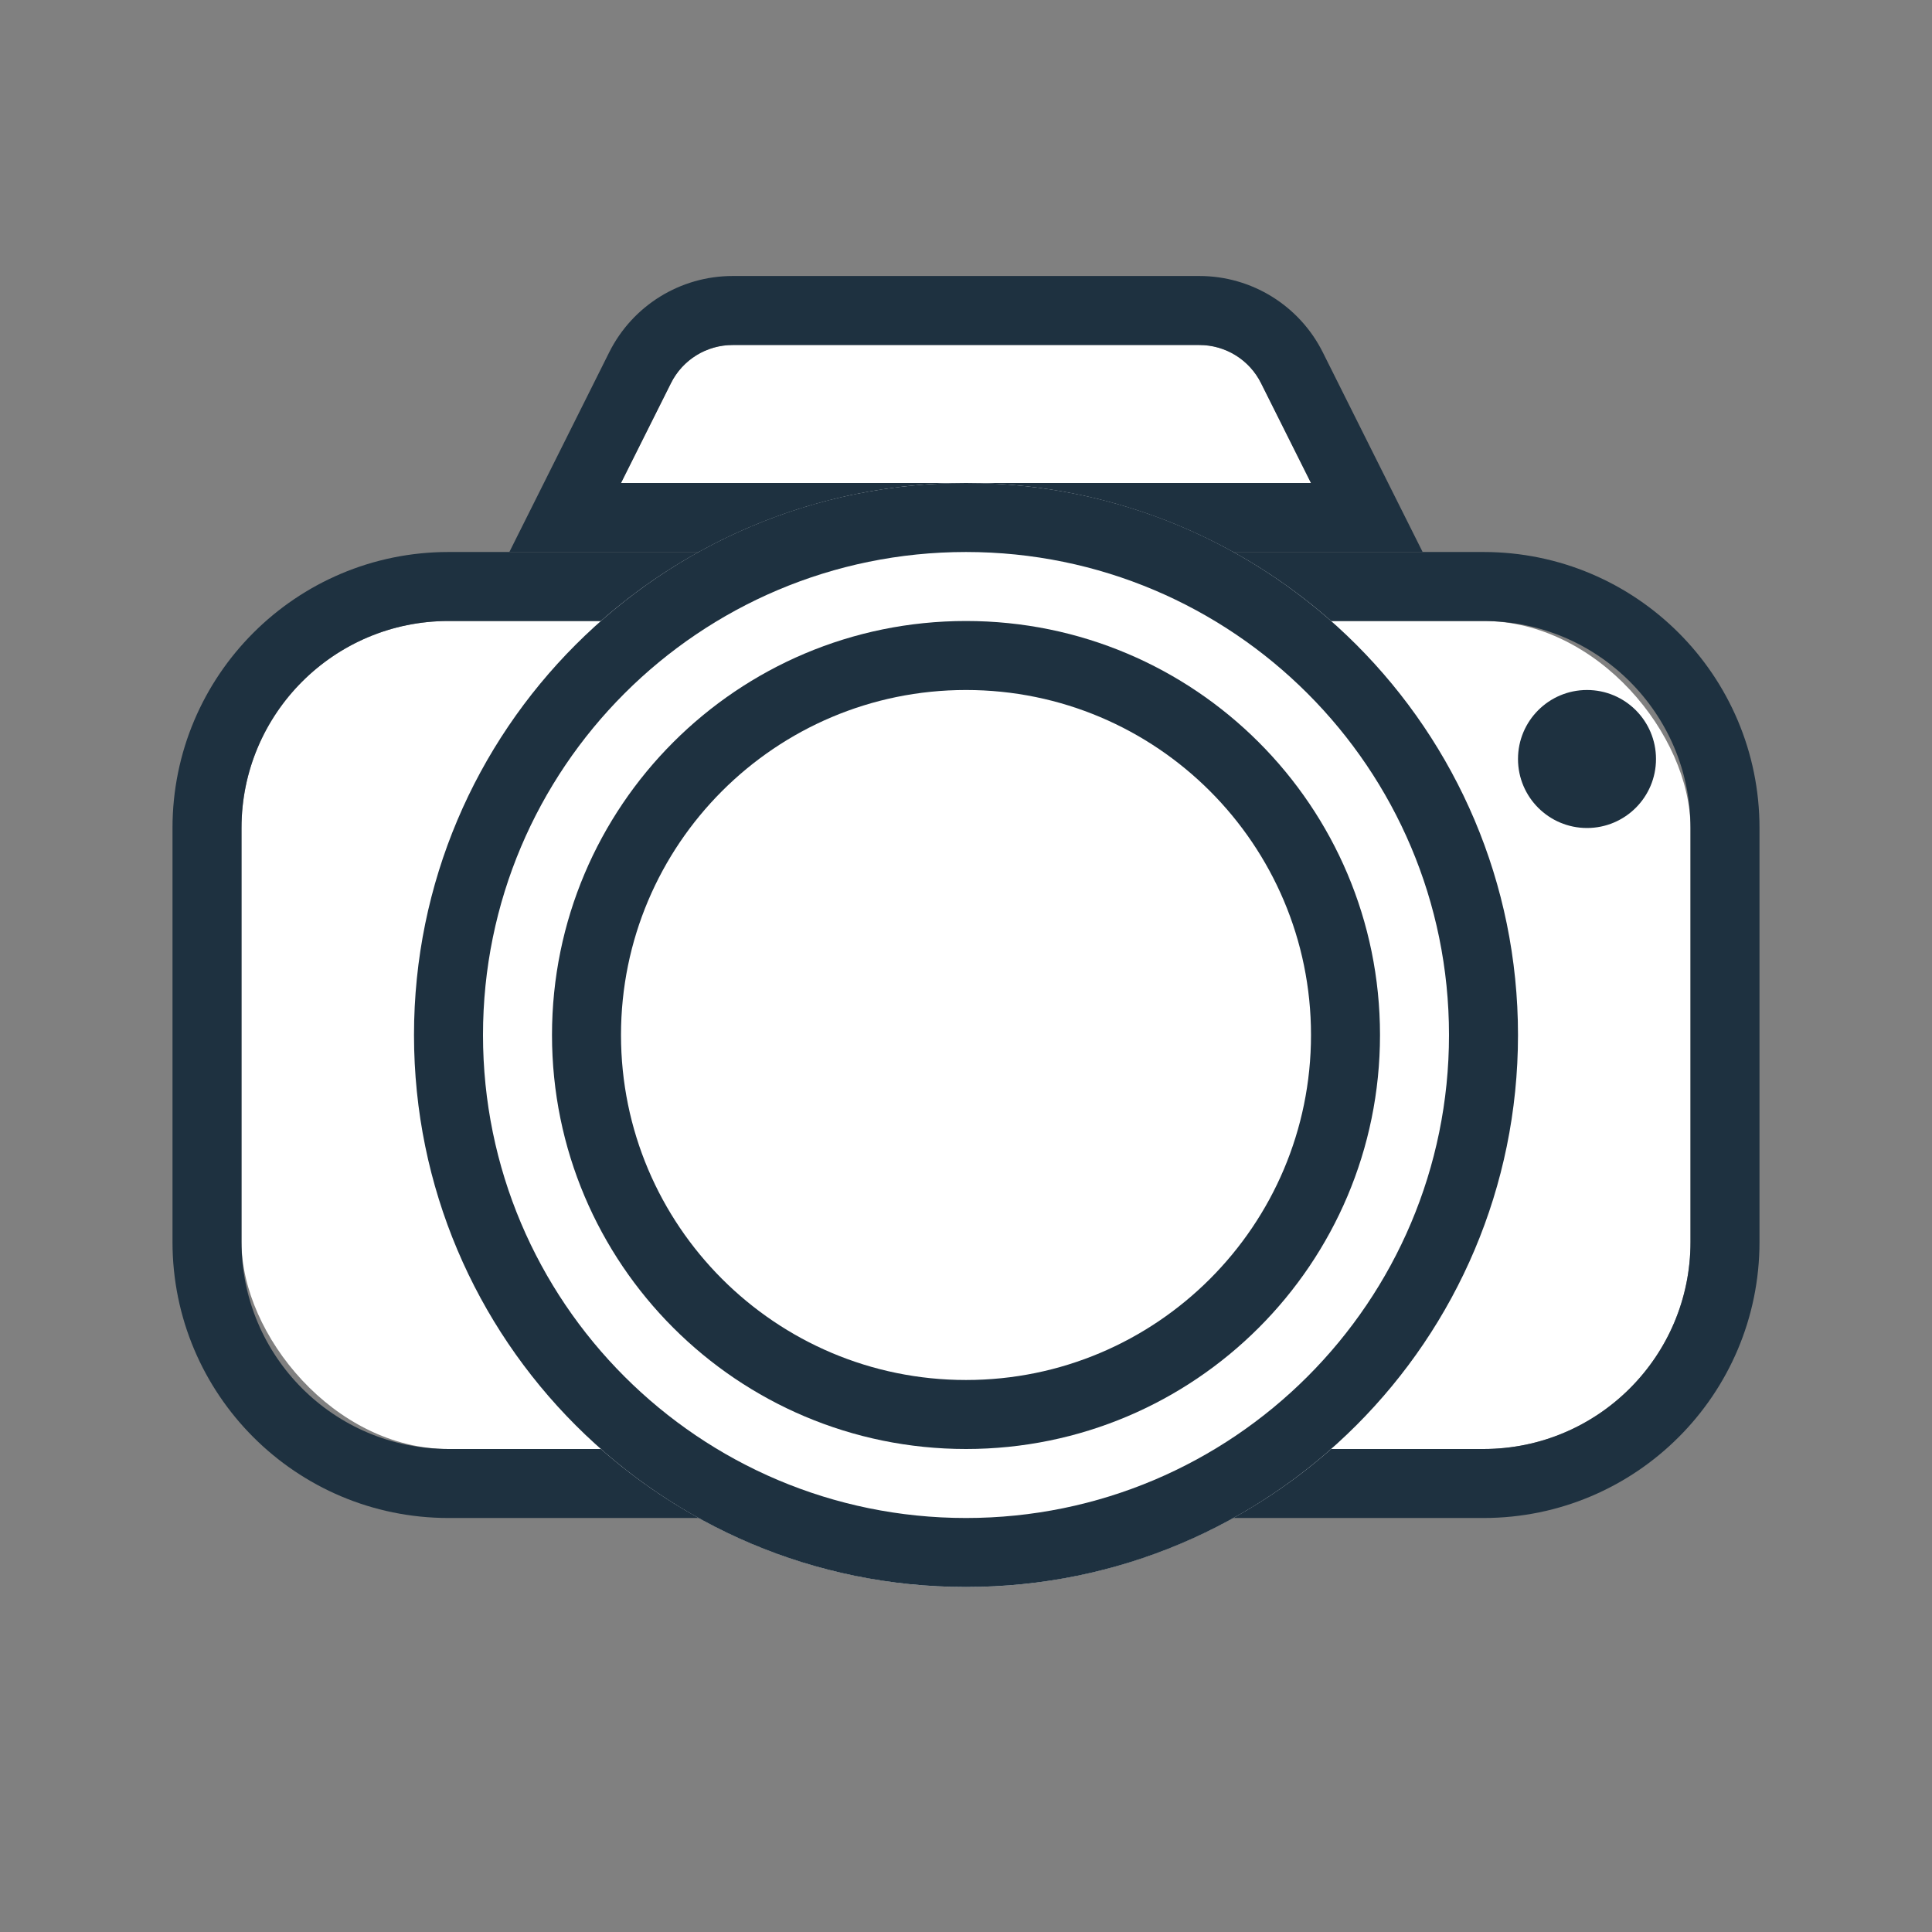 <?xml version="1.0" encoding="UTF-8"?>
<svg width="28px" height="28px" viewBox="0 0 28 28" version="1.1" xmlns="http://www.w3.org/2000/svg" xmlns:xlink="http://www.w3.org/1999/xlink">
    <rect x="0" y="0" width="28" height="28" fill="#808080" stroke="none"/>
    <title>Icons/Vendors/photographer_24</title>
    <g id="Icons/Vendors/photographer_24" stroke="none" stroke-width="1" fill="none" fill-rule="evenodd">
        <g id="photographer" transform="translate(3.5, 5)">
            <rect id="Rectangle" fill="#FFFFFF" x="0" y="4" width="21" height="12" rx="3"></rect>
            <path d="M18,3 C20.209,3 22,4.791 22,7 L22,13 C22,15.209 20.209,17 18,17 L3,17 C0.791,17 -1,15.209 -1,13 L-1,7 C-1,4.791 0.791,3 3,3 L18,3 Z M18,4 L3,4 C1.343,4 0,5.343 0,7 L0,13 C0,14.657 1.343,16 3,16 L18,16 C19.657,16 21,14.657 21,13 L21,7 C21,5.343 19.657,4 18,4 Z" id="Rectangle" fill="#1E3140" fill-rule="nonzero"></path>
            <path d="M7.118,0 L13.882,8.8817842e-16 C14.261,8.8817842e-16 14.607,0.214 14.776,0.553 L15.5,2 L15.5,2 L5.5,2 L6.224,0.553 C6.393,0.214 6.739,0 7.118,0 Z" id="Rectangle" fill="#FFFFFF"></path>
            <path d="M7.118,-1 L13.882,-1 C14.64,-1 15.332,-0.572 15.671,0.106 L16.394,1.553 L17.118,3 L3.882,3 L4.606,1.553 L5.329,0.106 C5.668,-0.572 6.36,-1 7.118,-1 Z M13.882,0 L7.118,0 C6.739,0 6.393,0.214 6.224,0.553 L5.5,2 L15.5,2 L14.776,0.553 C14.607,0.214 14.261,0 13.882,0 Z" id="Rectangle" fill="#1E3140" fill-rule="nonzero"></path>
            <circle id="Oval" fill="#FFFFFF" cx="10.5" cy="10" r="8"></circle>
            <path d="M10.5,2 C14.918,2 18.5,5.582 18.5,10 C18.5,14.418 14.918,18 10.5,18 C6.082,18 2.5,14.418 2.5,10 C2.5,5.582 6.082,2 10.5,2 Z M10.5,3 C6.634,3 3.5,6.134 3.5,10 C3.5,13.866 6.634,17 10.5,17 C14.366,17 17.5,13.866 17.5,10 C17.5,6.134 14.366,3 10.5,3 Z" id="Oval" fill="#1E3140" fill-rule="nonzero"></path>
            <circle id="Oval-Copy" fill="#FFFFFF" cx="10.5" cy="10" r="6"></circle>
            <path d="M10.5,4 C13.814,4 16.5,6.686 16.5,10 C16.5,13.314 13.814,16 10.5,16 C7.186,16 4.5,13.314 4.5,10 C4.5,6.686 7.186,4 10.5,4 Z M10.5,5 C7.739,5 5.5,7.239 5.5,10 C5.5,12.761 7.739,15 10.5,15 C13.261,15 15.5,12.761 15.5,10 C15.5,7.239 13.261,5 10.5,5 Z" id="Oval-Copy" fill="#1E3140" fill-rule="nonzero"></path>
            <circle id="Oval" fill="#1E3140" cx="19.5" cy="6" r="1"></circle>
        </g>
    </g>
</svg>